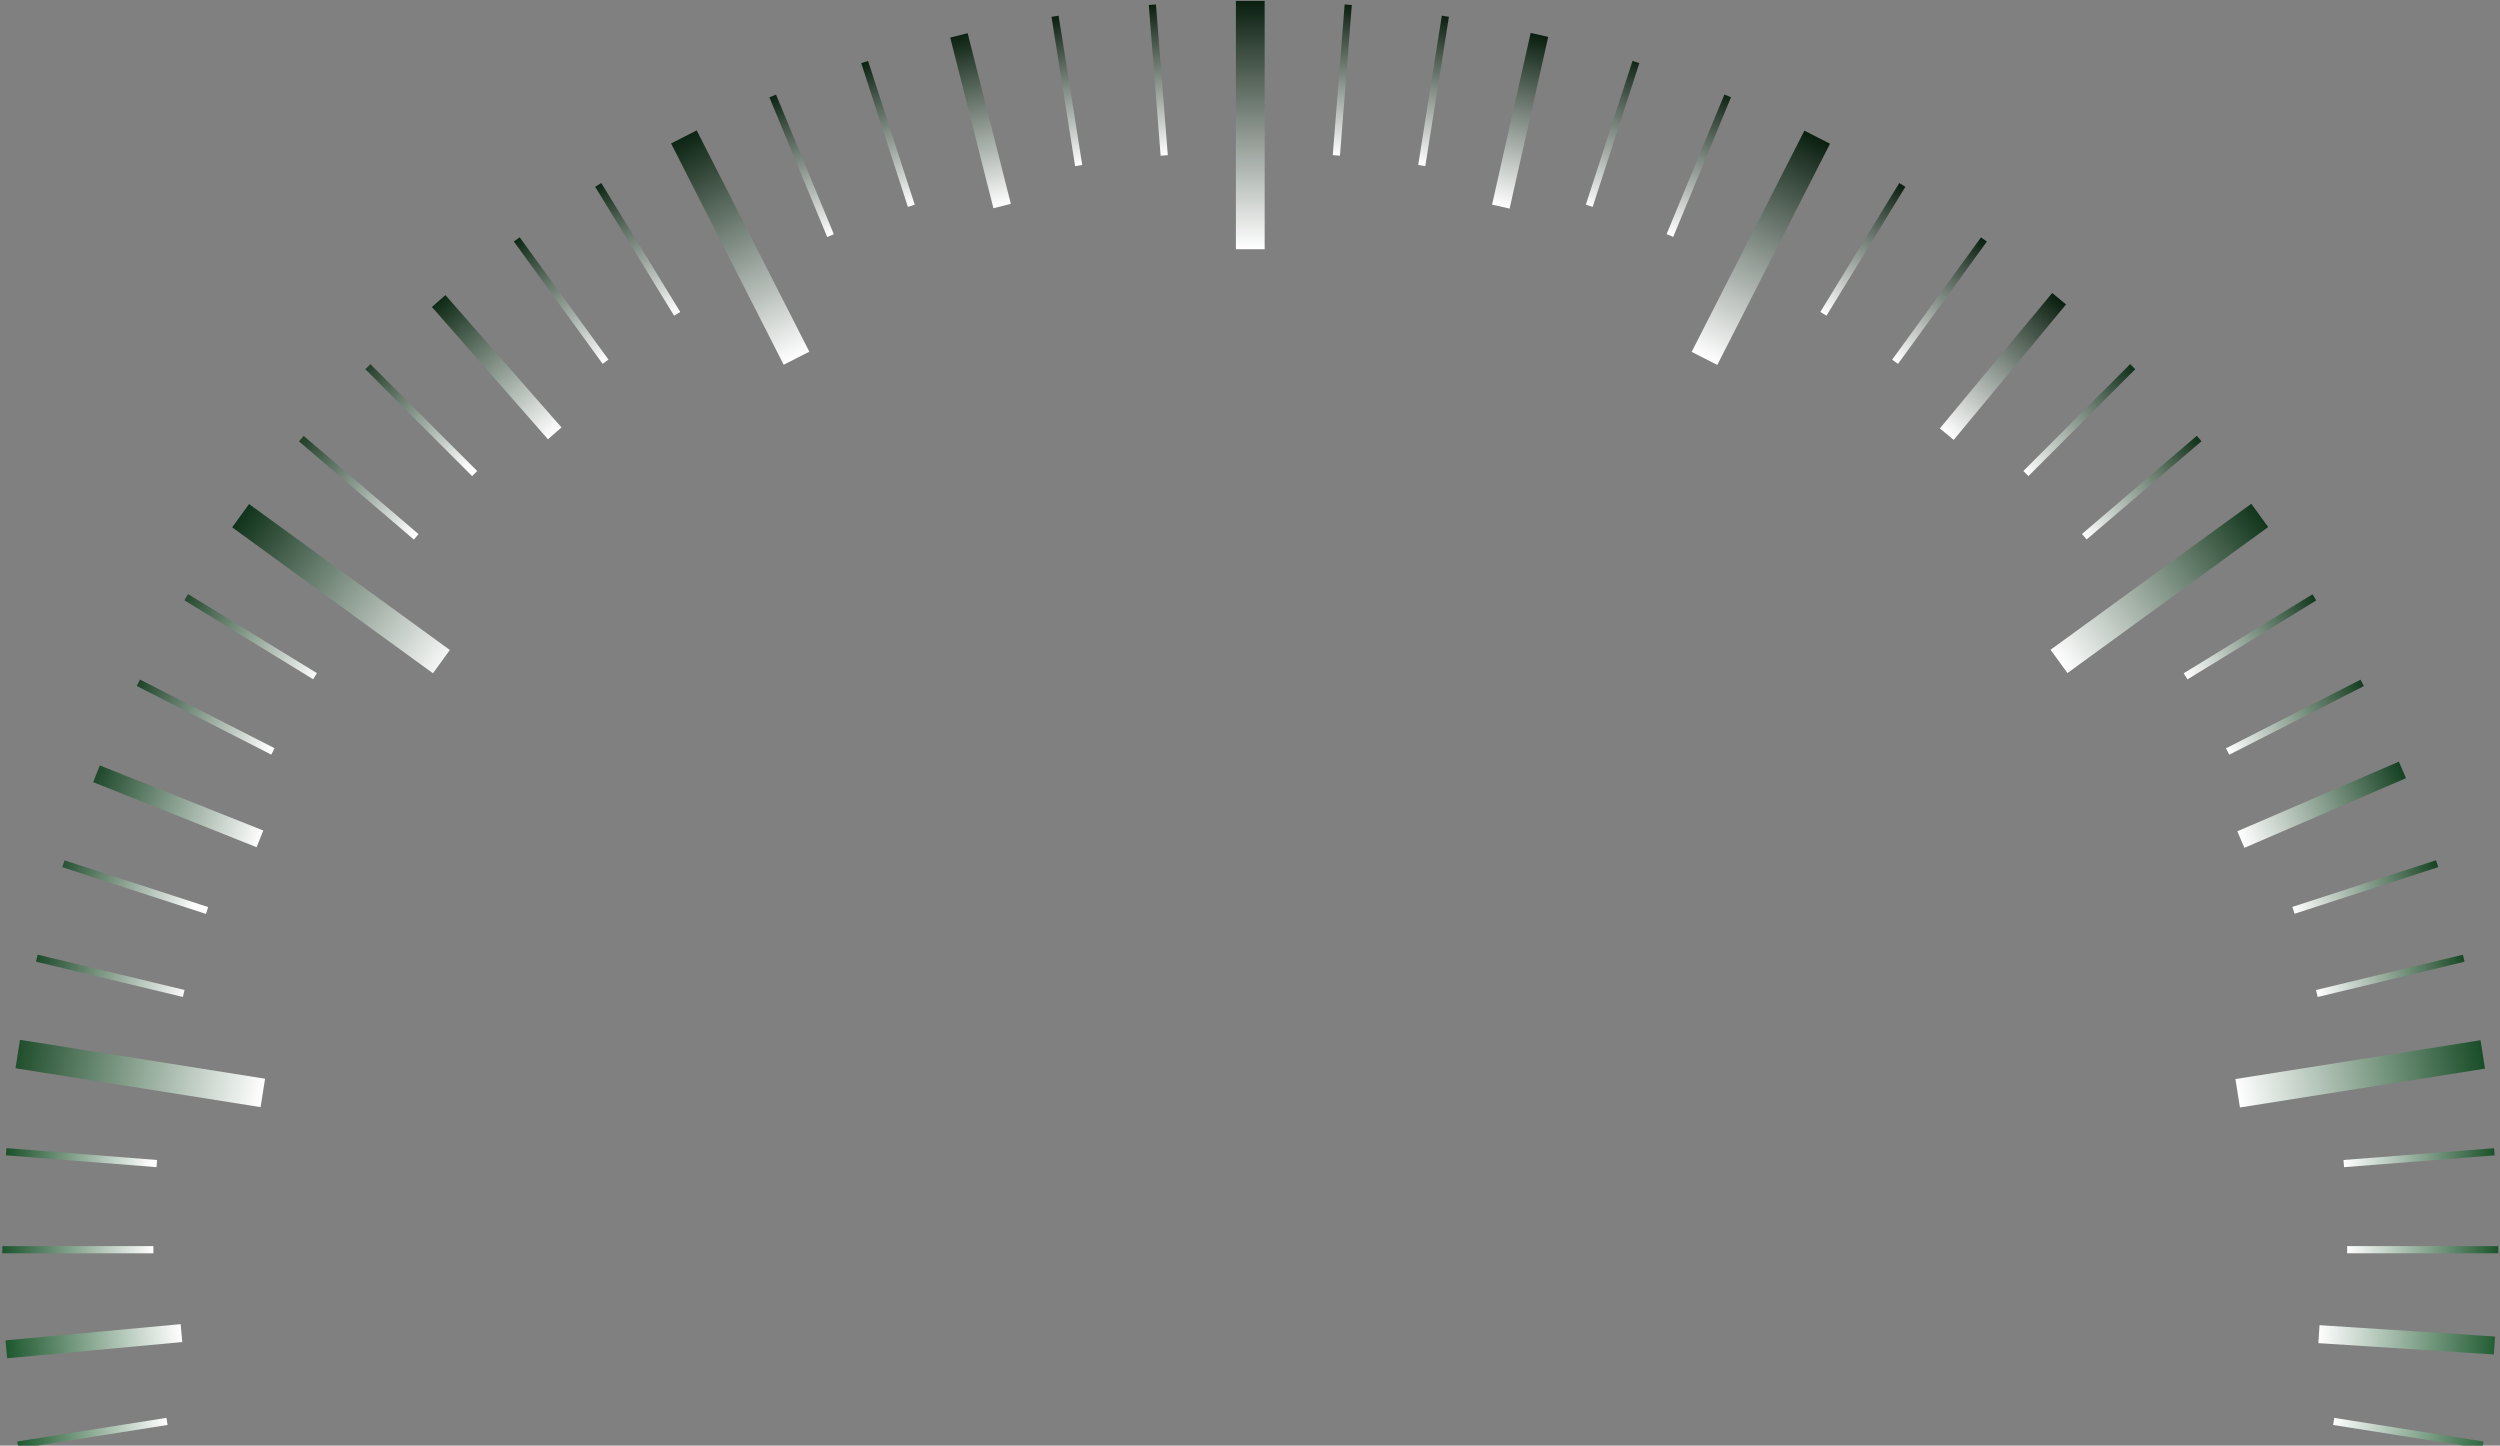 <svg width="607" height="351" viewBox="0 0 607 351" fill="none" xmlns="http://www.w3.org/2000/svg">
<rect x="0" y="0" width="607" height="351" fill="#808080" stroke="none"/>
<path d="M307.059 0.215H300.076V60.509H307.059V0.215Z" fill="url(#paint0_linear_3153_18507)"/>
<path d="M169.159 31.66L162.937 34.832L190.279 88.559L196.502 85.387L169.159 31.66Z" fill="url(#paint1_linear_3153_18507)"/>
<path d="M60.474 122.384L56.37 128.039L105.118 163.47L109.222 157.816L60.474 122.384Z" fill="url(#paint2_linear_3153_18507)"/>
<path d="M4.854 252.471L3.761 259.373L63.266 268.815L64.36 261.913L4.854 252.471Z" fill="url(#paint3_linear_3153_18507)"/>
<path d="M438.106 31.721L410.735 85.434L416.957 88.609L444.328 34.896L438.106 31.721Z" fill="url(#paint4_linear_3153_18507)"/>
<path d="M546.608 122.315L497.872 157.764L501.978 163.417L550.714 127.969L546.608 122.315Z" fill="url(#paint5_linear_3153_18507)"/>
<path d="M234.948 8.055L230.717 9.127L241.201 50.559L245.432 49.487L234.948 8.055Z" fill="url(#paint6_linear_3153_18507)"/>
<path d="M108.149 71.653L104.869 74.535L133.045 106.654L136.325 103.772L108.149 71.653Z" fill="url(#paint7_linear_3153_18507)"/>
<path d="M24.235 185.851L22.622 189.91L62.306 205.706L63.919 201.647L24.235 185.851Z" fill="url(#paint8_linear_3153_18507)"/>
<path d="M43.859 321.499L1.333 325.439L1.736 329.789L44.262 325.848L43.859 321.499Z" fill="url(#paint9_linear_3153_18507)"/>
<path d="M582.444 184.926L543.223 201.838L544.95 205.849L584.172 188.937L582.444 184.926Z" fill="url(#paint10_linear_3153_18507)"/>
<path d="M498.275 71.129L471 104.018L474.359 106.807L501.633 73.918L498.275 71.129Z" fill="url(#paint11_linear_3153_18507)"/>
<path d="M371.649 7.994L362.275 49.685L366.534 50.644L375.907 8.952L371.649 7.994Z" fill="url(#paint12_linear_3153_18507)"/>
<path d="M602.269 252.56L542.762 261.992L543.854 268.895L603.361 259.463L602.269 252.56Z" fill="url(#paint13_linear_3153_18507)"/>
<path d="M563.182 321.756L562.901 326.115L605.52 328.866L605.801 324.507L563.182 321.756Z" fill="url(#paint14_linear_3153_18507)"/>
<path d="M566.757 344.259L566.483 345.984L602.706 351.726L602.979 350L566.757 344.259Z" fill="url(#paint15_linear_3153_18507)"/>
<path d="M606.567 302.553H569.893V304.3H606.567V302.553Z" fill="url(#paint16_linear_3153_18507)"/>
<path d="M605.561 278.78L569 281.646L569.136 283.388L605.698 280.522L605.561 278.78Z" fill="url(#paint17_linear_3153_18507)"/>
<path d="M280.665 1.084L278.925 1.221L281.802 37.809L283.543 37.672L280.665 1.084Z" fill="url(#paint18_linear_3153_18507)"/>
<path d="M257.029 3.811L255.305 4.084L261.042 40.334L262.766 40.06L257.029 3.811Z" fill="url(#paint19_linear_3153_18507)"/>
<path d="M210.765 14.792L209.105 15.332L220.438 50.237L222.098 49.697L210.765 14.792Z" fill="url(#paint20_linear_3153_18507)"/>
<path d="M188.421 22.964L186.808 23.633L200.843 57.541L202.456 56.872L188.421 22.964Z" fill="url(#paint21_linear_3153_18507)"/>
<path d="M145.995 44.443L144.506 45.355L163.668 76.649L165.157 75.736L145.995 44.443Z" fill="url(#paint22_linear_3153_18507)"/>
<path d="M126.177 57.618L124.764 58.645L146.321 88.337L147.733 87.31L126.177 57.618Z" fill="url(#paint23_linear_3153_18507)"/>
<path d="M89.932 88.415L88.698 89.65L114.63 115.602L115.865 114.367L89.932 88.415Z" fill="url(#paint24_linear_3153_18507)"/>
<path d="M73.734 105.845L72.6 107.174L100.487 131.01L101.621 129.681L73.734 105.845Z" fill="url(#paint25_linear_3153_18507)"/>
<path d="M45.676 144.258L44.764 145.748L76.034 164.925L76.946 163.435L45.676 144.258Z" fill="url(#paint26_linear_3153_18507)"/>
<path d="M33.988 165.002L33.196 166.559L65.873 183.221L66.665 181.664L33.988 165.002Z" fill="url(#paint27_linear_3153_18507)"/>
<path d="M15.666 208.897L15.127 210.559L50.005 221.9L50.545 220.238L15.666 208.897Z" fill="url(#paint28_linear_3153_18507)"/>
<path d="M9.144 231.795L8.736 233.494L44.397 242.062L44.805 240.363L9.144 231.795Z" fill="url(#paint29_linear_3153_18507)"/>
<path d="M1.571 278.766L1.434 280.508L37.995 283.387L38.132 281.646L1.571 278.766Z" fill="url(#paint30_linear_3153_18507)"/>
<path d="M37.241 302.557H0.567V304.304H37.241V302.557Z" fill="url(#paint31_linear_3153_18507)"/>
<path d="M40.41 344.251L4.187 349.992L4.46 351.718L40.683 345.976L40.41 344.251Z" fill="url(#paint32_linear_3153_18507)"/>
<path d="M597.988 231.808L562.326 240.369L562.733 242.068L598.396 233.507L597.988 231.808Z" fill="url(#paint33_linear_3153_18507)"/>
<path d="M591.47 208.868L556.587 220.197L557.126 221.859L592.009 210.53L591.47 208.868Z" fill="url(#paint34_linear_3153_18507)"/>
<path d="M573.151 165.025L540.475 181.688L541.267 183.244L573.944 166.582L573.151 165.025Z" fill="url(#paint35_linear_3153_18507)"/>
<path d="M561.471 144.292L530.202 163.469L531.114 164.958L562.384 145.782L561.471 144.292Z" fill="url(#paint36_linear_3153_18507)"/>
<path d="M533.386 105.81L505.503 129.65L506.637 130.979L534.52 107.138L533.386 105.81Z" fill="url(#paint37_linear_3153_18507)"/>
<path d="M517.205 88.407L491.272 114.359L492.507 115.595L518.439 89.643L517.205 88.407Z" fill="url(#paint38_linear_3153_18507)"/>
<path d="M480.991 57.634L459.424 87.318L460.836 88.346L482.403 58.661L480.991 57.634Z" fill="url(#paint39_linear_3153_18507)"/>
<path d="M461.144 44.439L441.981 75.732L443.47 76.645L462.632 45.352L461.144 44.439Z" fill="url(#paint40_linear_3153_18507)"/>
<path d="M418.68 22.944L404.645 56.852L406.258 57.52L420.293 23.612L418.68 22.944Z" fill="url(#paint41_linear_3153_18507)"/>
<path d="M396.374 14.784L385.042 49.69L386.702 50.229L398.035 15.324L396.374 14.784Z" fill="url(#paint42_linear_3153_18507)"/>
<path d="M350.072 3.806L344.341 40.057L346.065 40.33L351.796 4.079L350.072 3.806Z" fill="url(#paint43_linear_3153_18507)"/>
<path d="M326.483 1.08L323.599 37.668L325.34 37.805L328.223 1.218L326.483 1.08Z" fill="url(#paint44_linear_3153_18507)"/>
<defs>
<linearGradient id="paint0_linear_3153_18507" x1="303.567" y1="0.215" x2="303.567" y2="60.509" gradientUnits="userSpaceOnUse">
<stop stop-color="#0A1F10"/>
<stop offset="1" stop-color="white"/>
</linearGradient>
<linearGradient id="paint1_linear_3153_18507" x1="166.048" y1="33.246" x2="193.423" y2="86.957" gradientUnits="userSpaceOnUse">
<stop stop-color="#0C2413"/>
<stop offset="1" stop-color="white"/>
</linearGradient>
<linearGradient id="paint2_linear_3153_18507" x1="110.579" y1="161.038" x2="58.395" y2="125.573" gradientUnits="userSpaceOnUse">
<stop stop-color="white"/>
<stop offset="1" stop-color="#11331B"/>
</linearGradient>
<linearGradient id="paint3_linear_3153_18507" x1="63.964" y1="264.522" x2="2.434" y2="253.786" gradientUnits="userSpaceOnUse">
<stop stop-color="white"/>
<stop offset="1" stop-color="#184825"/>
</linearGradient>
<linearGradient id="paint4_linear_3153_18507" x1="441.217" y1="33.309" x2="413.813" y2="87.004" gradientUnits="userSpaceOnUse">
<stop stop-color="#0A1F10"/>
<stop offset="1" stop-color="white"/>
</linearGradient>
<linearGradient id="paint5_linear_3153_18507" x1="499.925" y1="160.59" x2="548.686" y2="125.177" gradientUnits="userSpaceOnUse">
<stop stop-color="white"/>
<stop offset="1" stop-color="#12361C"/>
</linearGradient>
<linearGradient id="paint6_linear_3153_18507" x1="232.832" y1="8.591" x2="243.331" y2="50.019" gradientUnits="userSpaceOnUse">
<stop stop-color="#0B2111"/>
<stop offset="1" stop-color="white"/>
</linearGradient>
<linearGradient id="paint7_linear_3153_18507" x1="106.509" y1="73.094" x2="134.708" y2="105.192" gradientUnits="userSpaceOnUse">
<stop stop-color="#0E2A16"/>
<stop offset="1" stop-color="white"/>
</linearGradient>
<linearGradient id="paint8_linear_3153_18507" x1="63.965" y1="202.525" x2="22.019" y2="186.655" gradientUnits="userSpaceOnUse">
<stop stop-color="white"/>
<stop offset="1" stop-color="#154122"/>
</linearGradient>
<linearGradient id="paint9_linear_3153_18507" x1="1.535" y1="327.614" x2="44.061" y2="323.679" gradientUnits="userSpaceOnUse">
<stop stop-color="#1D582E"/>
<stop offset="1" stop-color="white"/>
</linearGradient>
<linearGradient id="paint10_linear_3153_18507" x1="544.086" y1="203.844" x2="583.317" y2="186.953" gradientUnits="userSpaceOnUse">
<stop stop-color="white"/>
<stop offset="1" stop-color="#154122"/>
</linearGradient>
<linearGradient id="paint11_linear_3153_18507" x1="499.954" y1="72.524" x2="472.655" y2="105.392" gradientUnits="userSpaceOnUse">
<stop stop-color="#0A1F10"/>
<stop offset="1" stop-color="white"/>
</linearGradient>
<linearGradient id="paint12_linear_3153_18507" x1="375.821" y1="9.071" x2="366.046" y2="50.562" gradientUnits="userSpaceOnUse">
<stop stop-color="#0A1F10"/>
<stop offset="1" stop-color="white"/>
</linearGradient>
<linearGradient id="paint13_linear_3153_18507" x1="543.308" y1="265.444" x2="602.817" y2="256.025" gradientUnits="userSpaceOnUse">
<stop stop-color="white"/>
<stop offset="1" stop-color="#194D28"/>
</linearGradient>
<linearGradient id="paint14_linear_3153_18507" x1="562.749" y1="323.261" x2="607.033" y2="325.596" gradientUnits="userSpaceOnUse">
<stop stop-color="white"/>
<stop offset="1" stop-color="#1D582E"/>
</linearGradient>
<linearGradient id="paint15_linear_3153_18507" x1="566.478" y1="344.24" x2="606.1" y2="351.708" gradientUnits="userSpaceOnUse">
<stop stop-color="white"/>
<stop offset="1" stop-color="#1D592E"/>
</linearGradient>
<linearGradient id="paint16_linear_3153_18507" x1="569.893" y1="303.426" x2="606.567" y2="303.426" gradientUnits="userSpaceOnUse">
<stop stop-color="white"/>
<stop offset="1" stop-color="#1B542B"/>
</linearGradient>
<linearGradient id="paint17_linear_3153_18507" x1="569.068" y1="282.517" x2="605.63" y2="279.655" gradientUnits="userSpaceOnUse">
<stop stop-color="white"/>
<stop offset="1" stop-color="#1A512A"/>
</linearGradient>
<linearGradient id="paint18_linear_3153_18507" x1="279.795" y1="1.152" x2="282.677" y2="37.74" gradientUnits="userSpaceOnUse">
<stop stop-color="#0A1F10"/>
<stop offset="1" stop-color="white"/>
</linearGradient>
<linearGradient id="paint19_linear_3153_18507" x1="256.167" y1="3.947" x2="261.912" y2="40.196" gradientUnits="userSpaceOnUse">
<stop stop-color="#0A1F10"/>
<stop offset="1" stop-color="white"/>
</linearGradient>
<linearGradient id="paint20_linear_3153_18507" x1="209.935" y1="15.062" x2="221.283" y2="49.962" gradientUnits="userSpaceOnUse">
<stop stop-color="#0B2111"/>
<stop offset="1" stop-color="white"/>
</linearGradient>
<linearGradient id="paint21_linear_3153_18507" x1="187.615" y1="23.299" x2="201.667" y2="57.199" gradientUnits="userSpaceOnUse">
<stop stop-color="#0C2312"/>
<stop offset="1" stop-color="white"/>
</linearGradient>
<linearGradient id="paint22_linear_3153_18507" x1="145.251" y1="44.899" x2="164.434" y2="76.179" gradientUnits="userSpaceOnUse">
<stop stop-color="#0D2614"/>
<stop offset="1" stop-color="white"/>
</linearGradient>
<linearGradient id="paint23_linear_3153_18507" x1="125.47" y1="58.131" x2="147.048" y2="87.808" gradientUnits="userSpaceOnUse">
<stop stop-color="#0D2815"/>
<stop offset="1" stop-color="white"/>
</linearGradient>
<linearGradient id="paint24_linear_3153_18507" x1="114.775" y1="113.025" x2="86.955" y2="86.758" gradientUnits="userSpaceOnUse">
<stop stop-color="white"/>
<stop offset="1" stop-color="#0F2D17"/>
</linearGradient>
<linearGradient id="paint25_linear_3153_18507" x1="99.858" y1="130.738" x2="70.509" y2="105.544" gradientUnits="userSpaceOnUse">
<stop stop-color="white"/>
<stop offset="1" stop-color="#103019"/>
</linearGradient>
<linearGradient id="paint26_linear_3153_18507" x1="78.415" y1="162.903" x2="43.001" y2="142.835" gradientUnits="userSpaceOnUse">
<stop stop-color="white"/>
<stop offset="1" stop-color="#133B1E"/>
</linearGradient>
<linearGradient id="paint27_linear_3153_18507" x1="65.829" y1="182.016" x2="31.81" y2="165.214" gradientUnits="userSpaceOnUse">
<stop stop-color="white"/>
<stop offset="1" stop-color="#133A1E"/>
</linearGradient>
<linearGradient id="paint28_linear_3153_18507" x1="47.183" y1="221.172" x2="13.159" y2="207.638" gradientUnits="userSpaceOnUse">
<stop stop-color="white"/>
<stop offset="1" stop-color="#164423"/>
</linearGradient>
<linearGradient id="paint29_linear_3153_18507" x1="45.784" y1="241.685" x2="8.029" y2="231.416" gradientUnits="userSpaceOnUse">
<stop stop-color="white"/>
<stop offset="1" stop-color="#164423"/>
</linearGradient>
<linearGradient id="paint30_linear_3153_18507" x1="1.5" y1="279.911" x2="36.927" y2="283.645" gradientUnits="userSpaceOnUse">
<stop stop-color="#1A512A"/>
<stop offset="1" stop-color="white"/>
</linearGradient>
<linearGradient id="paint31_linear_3153_18507" x1="0.567" y1="303.43" x2="37.241" y2="303.43" gradientUnits="userSpaceOnUse">
<stop stop-color="#1B542C"/>
<stop offset="1" stop-color="white"/>
</linearGradient>
<linearGradient id="paint32_linear_3153_18507" x1="4.324" y1="350.855" x2="40.547" y2="345.122" gradientUnits="userSpaceOnUse">
<stop stop-color="#1D582D"/>
<stop offset="1" stop-color="white"/>
</linearGradient>
<linearGradient id="paint33_linear_3153_18507" x1="562.53" y1="241.219" x2="598.195" y2="232.669" gradientUnits="userSpaceOnUse">
<stop stop-color="white"/>
<stop offset="1" stop-color="#184825"/>
</linearGradient>
<linearGradient id="paint34_linear_3153_18507" x1="556.856" y1="221.028" x2="591.744" y2="209.714" gradientUnits="userSpaceOnUse">
<stop stop-color="white"/>
<stop offset="1" stop-color="#164423"/>
</linearGradient>
<linearGradient id="paint35_linear_3153_18507" x1="540.871" y1="182.466" x2="573.558" y2="165.824" gradientUnits="userSpaceOnUse">
<stop stop-color="white"/>
<stop offset="1" stop-color="#143D20"/>
</linearGradient>
<linearGradient id="paint36_linear_3153_18507" x1="530.658" y1="164.214" x2="561.94" y2="145.058" gradientUnits="userSpaceOnUse">
<stop stop-color="white"/>
<stop offset="1" stop-color="#12391D"/>
</linearGradient>
<linearGradient id="paint37_linear_3153_18507" x1="506.07" y1="130.315" x2="533.971" y2="106.495" gradientUnits="userSpaceOnUse">
<stop stop-color="white"/>
<stop offset="1" stop-color="#103119"/>
</linearGradient>
<linearGradient id="paint38_linear_3153_18507" x1="517.822" y1="89.025" x2="491.87" y2="114.958" gradientUnits="userSpaceOnUse">
<stop stop-color="#0F2E18"/>
<stop offset="1" stop-color="white"/>
</linearGradient>
<linearGradient id="paint39_linear_3153_18507" x1="481.697" y1="58.148" x2="460.109" y2="87.817" gradientUnits="userSpaceOnUse">
<stop stop-color="#0A1F10"/>
<stop offset="1" stop-color="white"/>
</linearGradient>
<linearGradient id="paint40_linear_3153_18507" x1="461.888" y1="44.896" x2="442.705" y2="76.176" gradientUnits="userSpaceOnUse">
<stop stop-color="#0A1F10"/>
<stop offset="1" stop-color="white"/>
</linearGradient>
<linearGradient id="paint41_linear_3153_18507" x1="420.106" y1="22.588" x2="406.139" y2="57.091" gradientUnits="userSpaceOnUse">
<stop stop-color="#0A1F10"/>
<stop offset="1" stop-color="white"/>
</linearGradient>
<linearGradient id="paint42_linear_3153_18507" x1="398.663" y1="14.199" x2="385.627" y2="50.565" gradientUnits="userSpaceOnUse">
<stop stop-color="#0A1F10"/>
<stop offset="1" stop-color="white"/>
</linearGradient>
<linearGradient id="paint43_linear_3153_18507" x1="350.934" y1="3.943" x2="345.195" y2="40.192" gradientUnits="userSpaceOnUse">
<stop stop-color="#0A1F10"/>
<stop offset="1" stop-color="white"/>
</linearGradient>
<linearGradient id="paint44_linear_3153_18507" x1="327.353" y1="1.149" x2="324.465" y2="37.736" gradientUnits="userSpaceOnUse">
<stop stop-color="#0A1F10"/>
<stop offset="1" stop-color="white"/>
</linearGradient>
</defs>
</svg>
